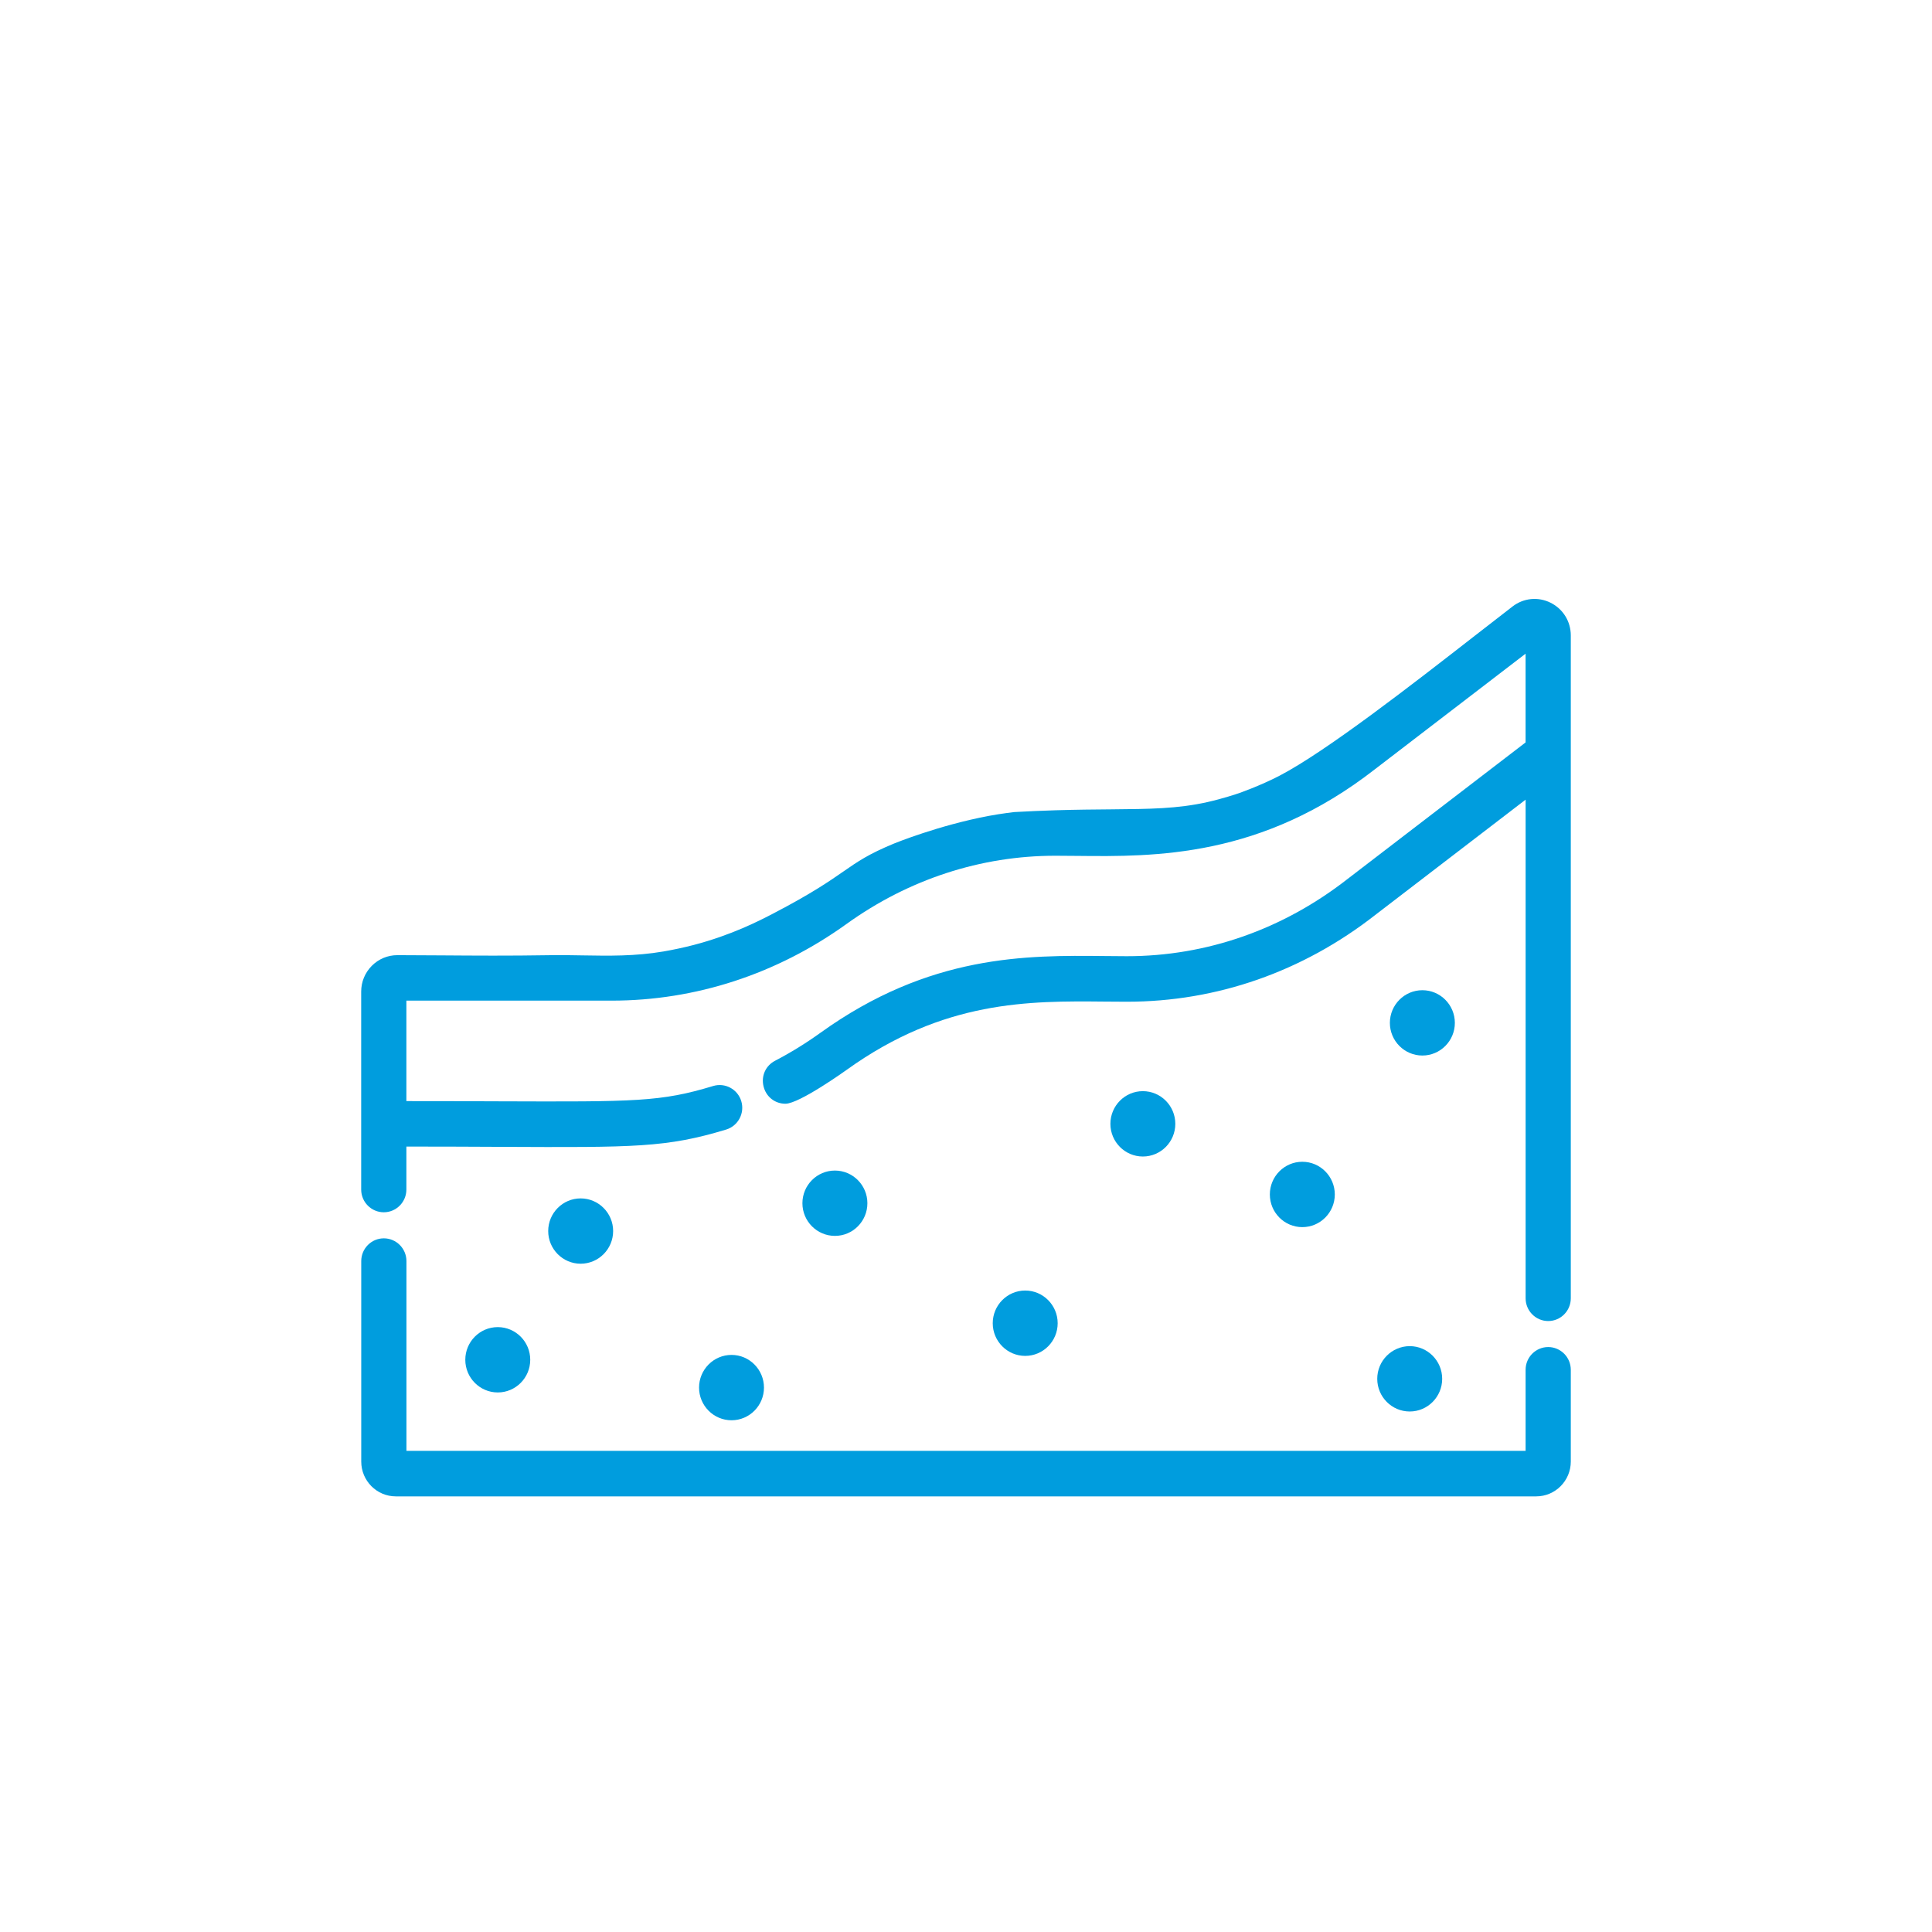 <?xml version="1.0" encoding="UTF-8"?>
<svg xmlns="http://www.w3.org/2000/svg" width="100" height="100" viewBox="0 0 100 100" fill="none">
  <path d="M80.135 69.723C79.489 69.723 78.965 70.251 78.965 70.899V75.097H21.037V65.273C21.037 64.623 20.511 64.096 19.867 64.096C19.222 64.096 18.698 64.625 18.698 65.273V75.651C18.698 76.644 19.5 77.452 20.488 77.452H79.514C80.501 77.452 81.304 76.643 81.304 75.651V70.901C81.304 70.25 80.778 69.723 80.135 69.723Z" fill="#009DDE"></path>
  <path d="M80.258 31.198C79.616 30.877 78.864 30.951 78.295 31.387C77.72 31.83 77.07 32.335 76.374 32.877C73.113 35.416 68.647 38.893 66.22 40.155C65.204 40.683 64.119 41.057 64.109 41.061C64.029 41.088 63.303 41.334 62.504 41.514C60.955 41.863 59.505 41.875 57.499 41.892C56.66 41.898 55.708 41.907 54.614 41.94C53.922 41.962 53.216 41.992 52.502 42.032C52.477 42.036 51.865 42.103 51.188 42.229C48.575 42.719 46.3 43.652 46.278 43.66C44.954 44.207 44.407 44.586 43.651 45.11C42.926 45.613 42.022 46.241 40.019 47.285C39.326 47.645 37.887 48.395 35.896 48.914C35.405 49.041 34.868 49.157 34.341 49.248C32.874 49.499 31.494 49.474 30.158 49.451C29.605 49.441 29.032 49.431 28.459 49.441C26.331 49.476 24.586 49.463 22.9 49.451C22.113 49.446 21.346 49.439 20.568 49.439C20.568 49.439 20.568 49.439 20.567 49.439C20.068 49.439 19.598 49.635 19.244 49.991C18.89 50.349 18.695 50.82 18.695 51.324V61.571C18.695 62.221 19.221 62.747 19.864 62.747C20.51 62.747 21.034 62.219 21.034 61.571V59.346C22.927 59.346 24.529 59.354 25.952 59.361C32.857 59.393 34.498 59.401 37.587 58.465C38.204 58.277 38.556 57.619 38.369 56.998C38.184 56.378 37.53 56.024 36.911 56.212C34.201 57.032 32.922 57.029 25.82 57.004C24.456 56.998 22.877 56.993 21.034 56.993V51.793H31.654C36.001 51.793 40.207 50.421 43.818 47.823C47.03 45.513 50.764 44.293 54.62 44.293C54.984 44.293 55.358 44.296 55.745 44.301C59.772 44.343 65.293 44.403 71.175 39.809L78.964 33.835V38.428L69.749 45.496C66.402 48.11 62.453 49.493 58.325 49.493C57.953 49.493 57.571 49.489 57.179 49.484C53.143 49.443 48.118 49.391 42.457 53.463C41.71 54 40.921 54.486 40.115 54.906C39.628 55.159 39.39 55.691 39.52 56.228C39.65 56.767 40.107 57.129 40.654 57.129C41.38 57.129 43.793 55.396 43.818 55.379C48.843 51.765 53.27 51.805 57.179 51.842C57.566 51.845 57.948 51.849 58.326 51.849C62.978 51.849 67.421 50.298 71.177 47.363L78.966 41.39V67.201C78.966 67.85 79.491 68.377 80.135 68.377C80.78 68.377 81.304 67.849 81.304 67.201V32.884C81.302 32.164 80.902 31.518 80.258 31.198Z" fill="#009DDE"></path>
  <path d="M75.303 52.944C75.303 52.011 74.549 51.253 73.622 51.253C72.694 51.253 71.94 52.011 71.94 52.944C71.94 53.876 72.694 54.634 73.622 54.634C74.549 54.634 75.303 53.876 75.303 52.944Z" fill="#009DDE"></path>
  <path d="M69.089 61.825C69.089 60.892 68.335 60.133 67.408 60.133C66.48 60.133 65.727 60.892 65.727 61.825C65.727 62.758 66.48 63.516 67.408 63.516C68.335 63.516 69.089 62.758 69.089 61.825Z" fill="#009DDE"></path>
  <path d="M60.834 58.17C60.834 57.237 60.081 56.478 59.153 56.478C58.227 56.478 57.474 57.237 57.474 58.17C57.474 59.103 58.227 59.861 59.155 59.861C60.081 59.861 60.834 59.103 60.834 58.17Z" fill="#009DDE"></path>
  <path d="M54.745 68.49C54.745 67.557 53.991 66.798 53.065 66.798C52.138 66.798 51.384 67.557 51.384 68.49C51.384 69.423 52.138 70.181 53.065 70.181C53.991 70.181 54.745 69.423 54.745 68.49Z" fill="#009DDE"></path>
  <path d="M31.736 63.719C31.736 62.788 30.982 62.029 30.055 62.029C29.127 62.029 28.375 62.788 28.375 63.719C28.375 64.652 29.129 65.41 30.055 65.41C30.982 65.409 31.736 64.65 31.736 63.719Z" fill="#009DDE"></path>
  <path d="M39.543 71.822C39.543 70.889 38.789 70.13 37.864 70.13C36.937 70.13 36.183 70.889 36.183 71.822C36.183 72.755 36.937 73.513 37.864 73.513C38.789 73.513 39.543 72.755 39.543 71.822Z" fill="#009DDE"></path>
  <path d="M44.896 62.279C44.896 61.346 44.142 60.588 43.214 60.588C42.287 60.588 41.533 61.346 41.533 62.279C41.533 63.21 42.287 63.969 43.214 63.969C44.142 63.971 44.896 63.212 44.896 62.279Z" fill="#009DDE"></path>
  <path d="M27.445 70.382C27.445 69.449 26.691 68.691 25.764 68.691C24.836 68.691 24.084 69.449 24.084 70.382C24.084 71.315 24.838 72.073 25.764 72.073C26.691 72.073 27.445 71.315 27.445 70.382Z" fill="#009DDE"></path>
  <path d="M71.286 71.368C71.286 72.301 72.04 73.059 72.967 73.059C73.893 73.059 74.647 72.301 74.647 71.368C74.647 70.435 73.893 69.676 72.967 69.676C72.04 69.678 71.286 70.436 71.286 71.368Z" fill="#009DDE"></path>
</svg>
